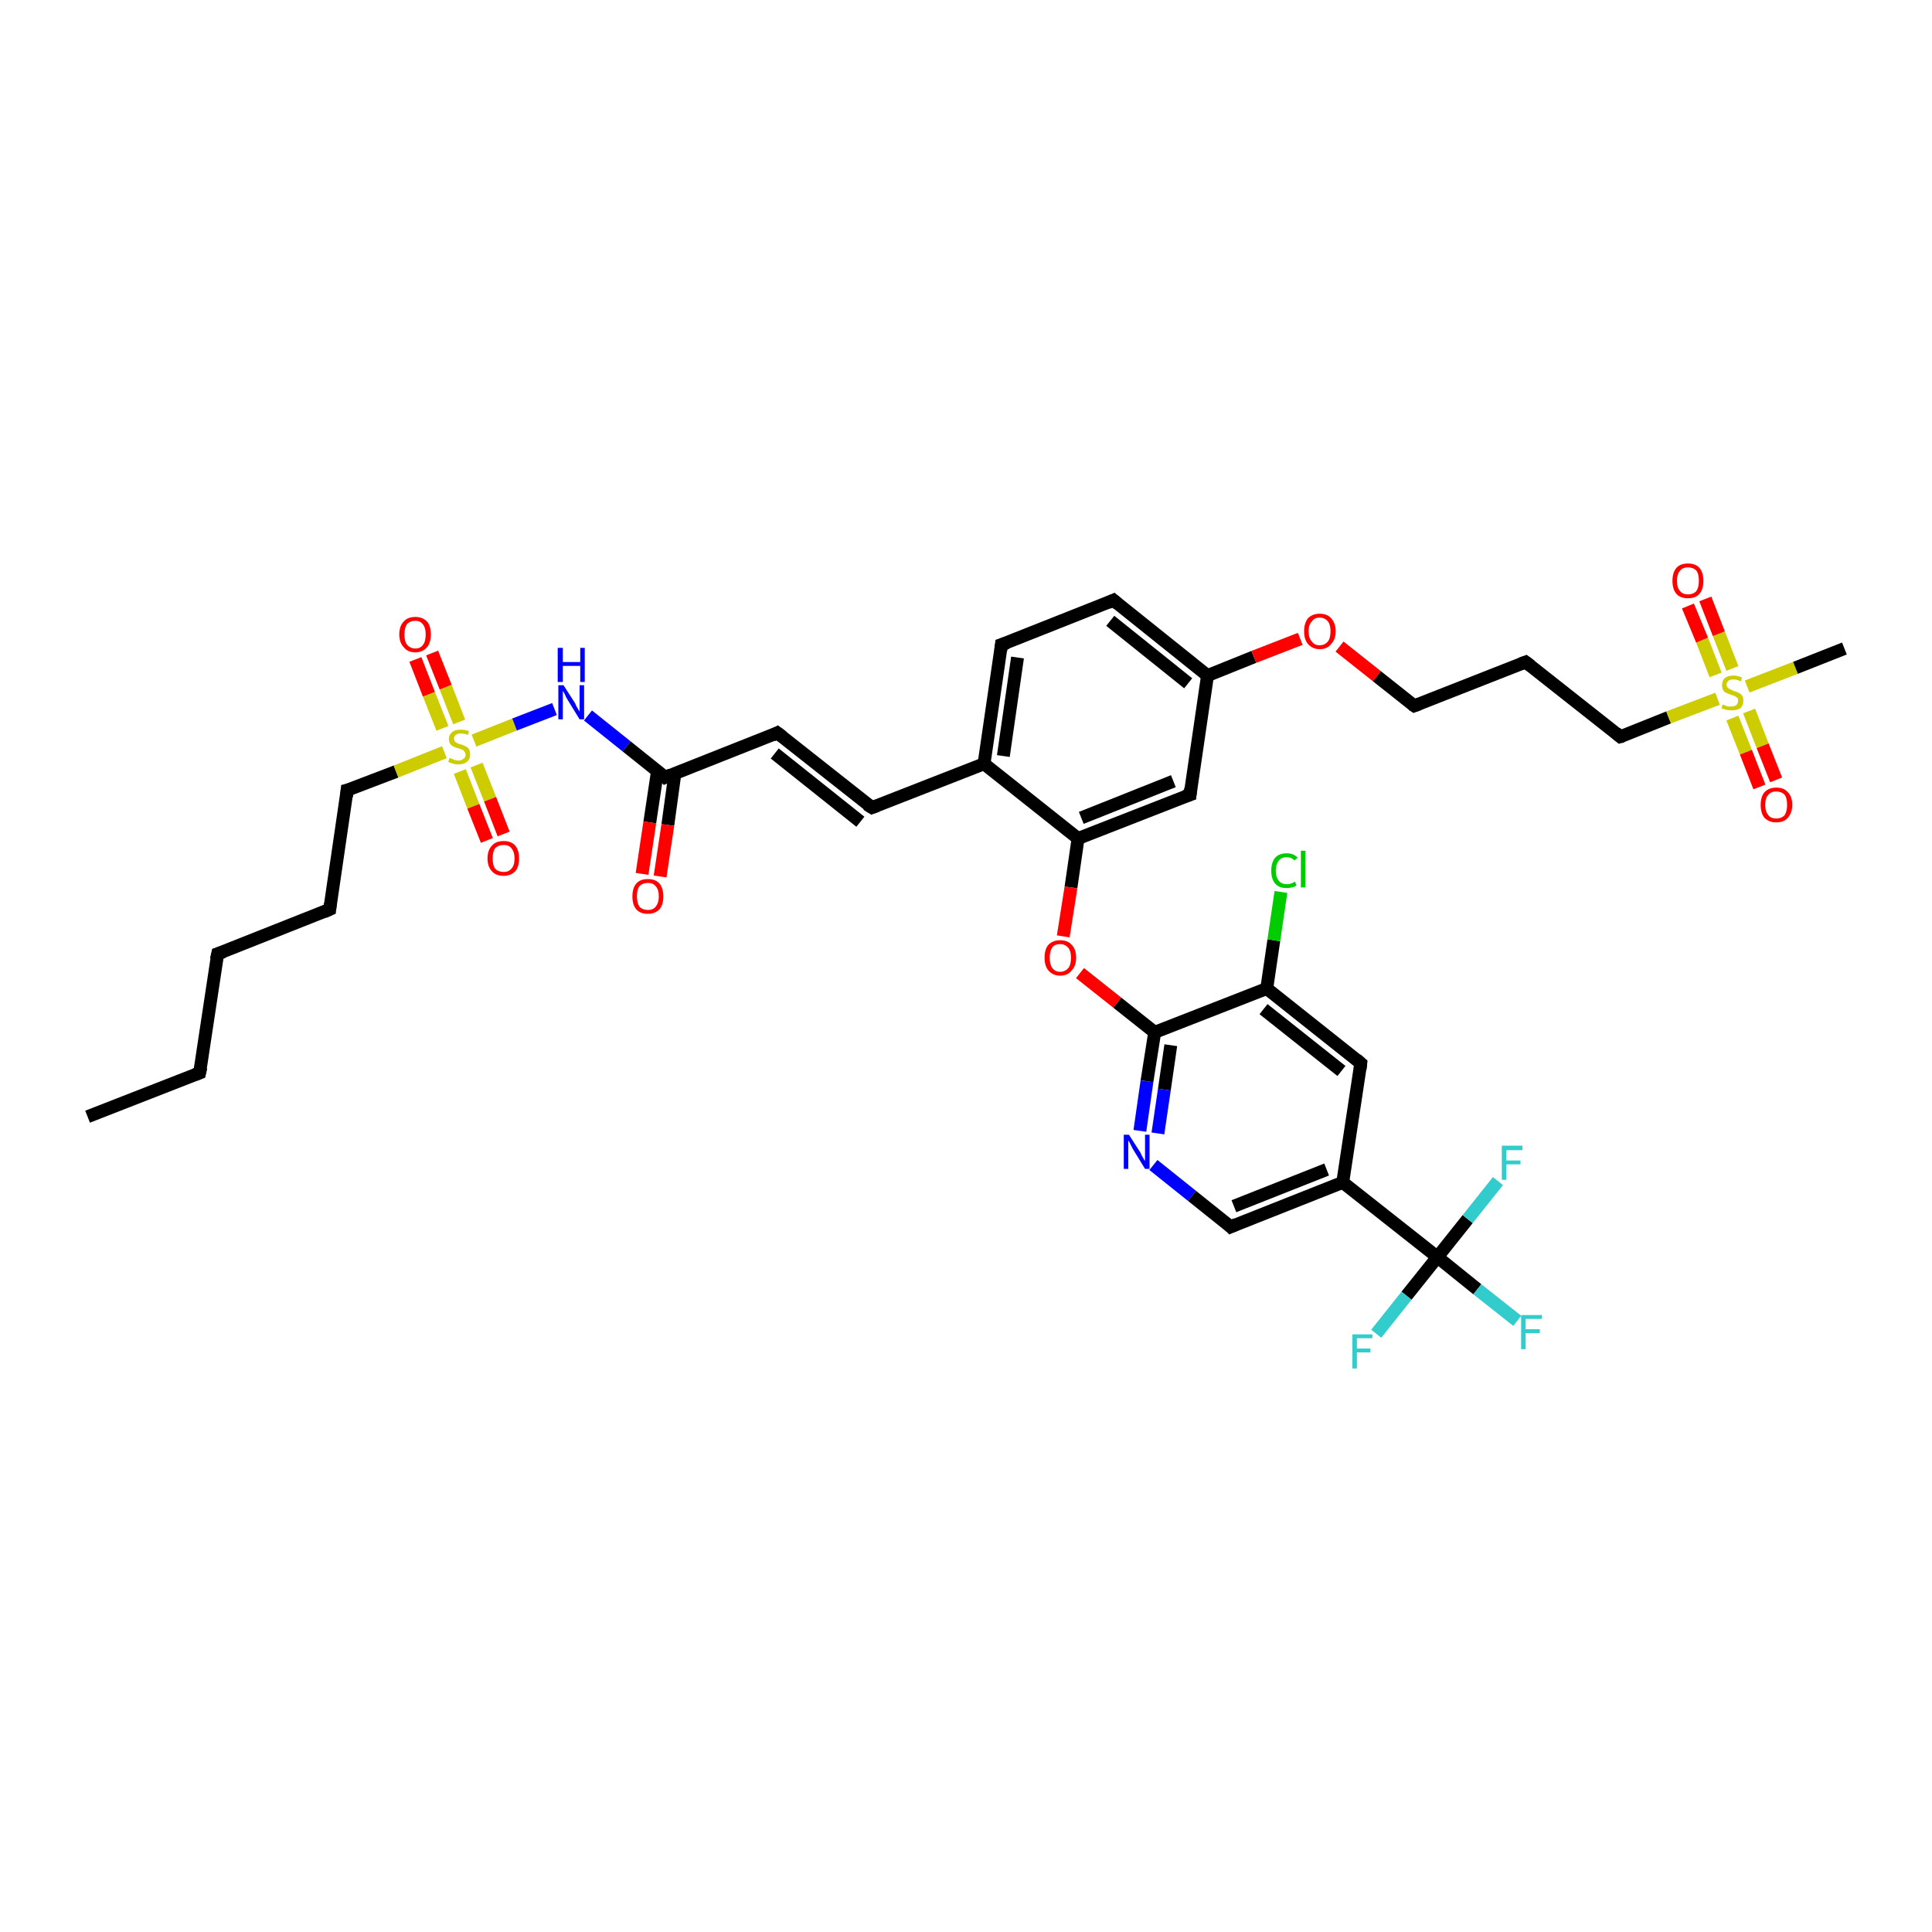 <?xml version='1.0' encoding='iso-8859-1'?>
<svg version='1.1' baseProfile='full'
              xmlns='http://www.w3.org/2000/svg'
                      xmlns:rdkit='http://www.rdkit.org/xml'
                      xmlns:xlink='http://www.w3.org/1999/xlink'
                  xml:space='preserve'
width='300px' height='300px' viewBox='0 0 300 300'>
<!-- END OF HEADER -->
<rect style='opacity:1.0;fill:#FFFFFF;stroke:none' width='300.0' height='300.0' x='0.0' y='0.0'> </rect>
<path class='bond-0 atom-0 atom-1' d='M 13.6,173.4 L 31.0,166.6' style='fill:none;fill-rule:evenodd;stroke:#000000;stroke-width:2.0px;stroke-linecap:butt;stroke-linejoin:miter;stroke-opacity:1' />
<path class='bond-1 atom-1 atom-2' d='M 31.0,166.6 L 33.8,148.1' style='fill:none;fill-rule:evenodd;stroke:#000000;stroke-width:2.0px;stroke-linecap:butt;stroke-linejoin:miter;stroke-opacity:1' />
<path class='bond-2 atom-2 atom-3' d='M 33.8,148.1 L 51.2,141.2' style='fill:none;fill-rule:evenodd;stroke:#000000;stroke-width:2.0px;stroke-linecap:butt;stroke-linejoin:miter;stroke-opacity:1' />
<path class='bond-3 atom-3 atom-4' d='M 51.2,141.2 L 53.9,122.7' style='fill:none;fill-rule:evenodd;stroke:#000000;stroke-width:2.0px;stroke-linecap:butt;stroke-linejoin:miter;stroke-opacity:1' />
<path class='bond-4 atom-4 atom-5' d='M 53.9,122.7 L 61.5,119.8' style='fill:none;fill-rule:evenodd;stroke:#000000;stroke-width:2.0px;stroke-linecap:butt;stroke-linejoin:miter;stroke-opacity:1' />
<path class='bond-4 atom-4 atom-5' d='M 61.5,119.8 L 69.0,116.8' style='fill:none;fill-rule:evenodd;stroke:#CCCC00;stroke-width:2.0px;stroke-linecap:butt;stroke-linejoin:miter;stroke-opacity:1' />
<path class='bond-5 atom-5 atom-6' d='M 71.4,119.8 L 73.5,125.2' style='fill:none;fill-rule:evenodd;stroke:#CCCC00;stroke-width:2.0px;stroke-linecap:butt;stroke-linejoin:miter;stroke-opacity:1' />
<path class='bond-5 atom-5 atom-6' d='M 73.5,125.2 L 75.6,130.5' style='fill:none;fill-rule:evenodd;stroke:#FF0000;stroke-width:2.0px;stroke-linecap:butt;stroke-linejoin:miter;stroke-opacity:1' />
<path class='bond-5 atom-5 atom-6' d='M 74.0,118.8 L 76.1,124.1' style='fill:none;fill-rule:evenodd;stroke:#CCCC00;stroke-width:2.0px;stroke-linecap:butt;stroke-linejoin:miter;stroke-opacity:1' />
<path class='bond-5 atom-5 atom-6' d='M 76.1,124.1 L 78.2,129.5' style='fill:none;fill-rule:evenodd;stroke:#FF0000;stroke-width:2.0px;stroke-linecap:butt;stroke-linejoin:miter;stroke-opacity:1' />
<path class='bond-6 atom-5 atom-7' d='M 71.3,112.1 L 69.2,106.7' style='fill:none;fill-rule:evenodd;stroke:#CCCC00;stroke-width:2.0px;stroke-linecap:butt;stroke-linejoin:miter;stroke-opacity:1' />
<path class='bond-6 atom-5 atom-7' d='M 69.2,106.7 L 67.1,101.4' style='fill:none;fill-rule:evenodd;stroke:#FF0000;stroke-width:2.0px;stroke-linecap:butt;stroke-linejoin:miter;stroke-opacity:1' />
<path class='bond-6 atom-5 atom-7' d='M 68.7,113.1 L 66.6,107.8' style='fill:none;fill-rule:evenodd;stroke:#CCCC00;stroke-width:2.0px;stroke-linecap:butt;stroke-linejoin:miter;stroke-opacity:1' />
<path class='bond-6 atom-5 atom-7' d='M 66.6,107.8 L 64.5,102.4' style='fill:none;fill-rule:evenodd;stroke:#FF0000;stroke-width:2.0px;stroke-linecap:butt;stroke-linejoin:miter;stroke-opacity:1' />
<path class='bond-7 atom-5 atom-8' d='M 73.6,115.0 L 79.9,112.5' style='fill:none;fill-rule:evenodd;stroke:#CCCC00;stroke-width:2.0px;stroke-linecap:butt;stroke-linejoin:miter;stroke-opacity:1' />
<path class='bond-7 atom-5 atom-8' d='M 79.9,112.5 L 86.1,110.1' style='fill:none;fill-rule:evenodd;stroke:#0000FF;stroke-width:2.0px;stroke-linecap:butt;stroke-linejoin:miter;stroke-opacity:1' />
<path class='bond-8 atom-8 atom-9' d='M 91.3,111.1 L 97.3,115.9' style='fill:none;fill-rule:evenodd;stroke:#0000FF;stroke-width:2.0px;stroke-linecap:butt;stroke-linejoin:miter;stroke-opacity:1' />
<path class='bond-8 atom-8 atom-9' d='M 97.3,115.9 L 103.3,120.7' style='fill:none;fill-rule:evenodd;stroke:#000000;stroke-width:2.0px;stroke-linecap:butt;stroke-linejoin:miter;stroke-opacity:1' />
<path class='bond-9 atom-9 atom-10' d='M 102.1,119.7 L 100.9,127.7' style='fill:none;fill-rule:evenodd;stroke:#000000;stroke-width:2.0px;stroke-linecap:butt;stroke-linejoin:miter;stroke-opacity:1' />
<path class='bond-9 atom-9 atom-10' d='M 100.9,127.7 L 99.7,135.7' style='fill:none;fill-rule:evenodd;stroke:#FF0000;stroke-width:2.0px;stroke-linecap:butt;stroke-linejoin:miter;stroke-opacity:1' />
<path class='bond-9 atom-9 atom-10' d='M 104.8,120.1 L 103.7,128.1' style='fill:none;fill-rule:evenodd;stroke:#000000;stroke-width:2.0px;stroke-linecap:butt;stroke-linejoin:miter;stroke-opacity:1' />
<path class='bond-9 atom-9 atom-10' d='M 103.7,128.1 L 102.5,136.1' style='fill:none;fill-rule:evenodd;stroke:#FF0000;stroke-width:2.0px;stroke-linecap:butt;stroke-linejoin:miter;stroke-opacity:1' />
<path class='bond-10 atom-9 atom-11' d='M 103.3,120.7 L 120.7,113.8' style='fill:none;fill-rule:evenodd;stroke:#000000;stroke-width:2.0px;stroke-linecap:butt;stroke-linejoin:miter;stroke-opacity:1' />
<path class='bond-11 atom-11 atom-12' d='M 120.7,113.8 L 135.4,125.4' style='fill:none;fill-rule:evenodd;stroke:#000000;stroke-width:2.0px;stroke-linecap:butt;stroke-linejoin:miter;stroke-opacity:1' />
<path class='bond-11 atom-11 atom-12' d='M 120.3,117.0 L 133.6,127.6' style='fill:none;fill-rule:evenodd;stroke:#000000;stroke-width:2.0px;stroke-linecap:butt;stroke-linejoin:miter;stroke-opacity:1' />
<path class='bond-12 atom-12 atom-13' d='M 135.4,125.4 L 152.8,118.6' style='fill:none;fill-rule:evenodd;stroke:#000000;stroke-width:2.0px;stroke-linecap:butt;stroke-linejoin:miter;stroke-opacity:1' />
<path class='bond-13 atom-13 atom-14' d='M 152.8,118.6 L 155.5,100.1' style='fill:none;fill-rule:evenodd;stroke:#000000;stroke-width:2.0px;stroke-linecap:butt;stroke-linejoin:miter;stroke-opacity:1' />
<path class='bond-13 atom-13 atom-14' d='M 155.8,117.4 L 158.0,102.1' style='fill:none;fill-rule:evenodd;stroke:#000000;stroke-width:2.0px;stroke-linecap:butt;stroke-linejoin:miter;stroke-opacity:1' />
<path class='bond-14 atom-14 atom-15' d='M 155.5,100.1 L 172.9,93.2' style='fill:none;fill-rule:evenodd;stroke:#000000;stroke-width:2.0px;stroke-linecap:butt;stroke-linejoin:miter;stroke-opacity:1' />
<path class='bond-15 atom-15 atom-16' d='M 172.9,93.2 L 187.5,104.9' style='fill:none;fill-rule:evenodd;stroke:#000000;stroke-width:2.0px;stroke-linecap:butt;stroke-linejoin:miter;stroke-opacity:1' />
<path class='bond-15 atom-15 atom-16' d='M 172.4,96.4 L 184.5,106.1' style='fill:none;fill-rule:evenodd;stroke:#000000;stroke-width:2.0px;stroke-linecap:butt;stroke-linejoin:miter;stroke-opacity:1' />
<path class='bond-16 atom-16 atom-17' d='M 187.5,104.9 L 194.7,102.0' style='fill:none;fill-rule:evenodd;stroke:#000000;stroke-width:2.0px;stroke-linecap:butt;stroke-linejoin:miter;stroke-opacity:1' />
<path class='bond-16 atom-16 atom-17' d='M 194.7,102.0 L 201.9,99.2' style='fill:none;fill-rule:evenodd;stroke:#FF0000;stroke-width:2.0px;stroke-linecap:butt;stroke-linejoin:miter;stroke-opacity:1' />
<path class='bond-17 atom-17 atom-18' d='M 208.0,100.4 L 213.8,105.0' style='fill:none;fill-rule:evenodd;stroke:#FF0000;stroke-width:2.0px;stroke-linecap:butt;stroke-linejoin:miter;stroke-opacity:1' />
<path class='bond-17 atom-17 atom-18' d='M 213.8,105.0 L 219.6,109.6' style='fill:none;fill-rule:evenodd;stroke:#000000;stroke-width:2.0px;stroke-linecap:butt;stroke-linejoin:miter;stroke-opacity:1' />
<path class='bond-18 atom-18 atom-19' d='M 219.6,109.6 L 236.9,102.8' style='fill:none;fill-rule:evenodd;stroke:#000000;stroke-width:2.0px;stroke-linecap:butt;stroke-linejoin:miter;stroke-opacity:1' />
<path class='bond-19 atom-19 atom-20' d='M 236.9,102.8 L 251.6,114.4' style='fill:none;fill-rule:evenodd;stroke:#000000;stroke-width:2.0px;stroke-linecap:butt;stroke-linejoin:miter;stroke-opacity:1' />
<path class='bond-20 atom-20 atom-21' d='M 251.6,114.4 L 259.1,111.4' style='fill:none;fill-rule:evenodd;stroke:#000000;stroke-width:2.0px;stroke-linecap:butt;stroke-linejoin:miter;stroke-opacity:1' />
<path class='bond-20 atom-20 atom-21' d='M 259.1,111.4 L 266.7,108.5' style='fill:none;fill-rule:evenodd;stroke:#CCCC00;stroke-width:2.0px;stroke-linecap:butt;stroke-linejoin:miter;stroke-opacity:1' />
<path class='bond-21 atom-21 atom-22' d='M 271.3,106.6 L 278.8,103.7' style='fill:none;fill-rule:evenodd;stroke:#CCCC00;stroke-width:2.0px;stroke-linecap:butt;stroke-linejoin:miter;stroke-opacity:1' />
<path class='bond-21 atom-21 atom-22' d='M 278.8,103.7 L 286.4,100.7' style='fill:none;fill-rule:evenodd;stroke:#000000;stroke-width:2.0px;stroke-linecap:butt;stroke-linejoin:miter;stroke-opacity:1' />
<path class='bond-22 atom-21 atom-23' d='M 269.0,103.8 L 266.9,98.4' style='fill:none;fill-rule:evenodd;stroke:#CCCC00;stroke-width:2.0px;stroke-linecap:butt;stroke-linejoin:miter;stroke-opacity:1' />
<path class='bond-22 atom-21 atom-23' d='M 266.9,98.4 L 264.8,93.0' style='fill:none;fill-rule:evenodd;stroke:#FF0000;stroke-width:2.0px;stroke-linecap:butt;stroke-linejoin:miter;stroke-opacity:1' />
<path class='bond-22 atom-21 atom-23' d='M 266.4,104.8 L 264.3,99.4' style='fill:none;fill-rule:evenodd;stroke:#CCCC00;stroke-width:2.0px;stroke-linecap:butt;stroke-linejoin:miter;stroke-opacity:1' />
<path class='bond-22 atom-21 atom-23' d='M 264.3,99.4 L 262.1,94.1' style='fill:none;fill-rule:evenodd;stroke:#FF0000;stroke-width:2.0px;stroke-linecap:butt;stroke-linejoin:miter;stroke-opacity:1' />
<path class='bond-23 atom-21 atom-24' d='M 269.0,111.5 L 271.1,116.8' style='fill:none;fill-rule:evenodd;stroke:#CCCC00;stroke-width:2.0px;stroke-linecap:butt;stroke-linejoin:miter;stroke-opacity:1' />
<path class='bond-23 atom-21 atom-24' d='M 271.1,116.8 L 273.2,122.2' style='fill:none;fill-rule:evenodd;stroke:#FF0000;stroke-width:2.0px;stroke-linecap:butt;stroke-linejoin:miter;stroke-opacity:1' />
<path class='bond-23 atom-21 atom-24' d='M 271.6,110.4 L 273.7,115.8' style='fill:none;fill-rule:evenodd;stroke:#CCCC00;stroke-width:2.0px;stroke-linecap:butt;stroke-linejoin:miter;stroke-opacity:1' />
<path class='bond-23 atom-21 atom-24' d='M 273.7,115.8 L 275.8,121.1' style='fill:none;fill-rule:evenodd;stroke:#FF0000;stroke-width:2.0px;stroke-linecap:butt;stroke-linejoin:miter;stroke-opacity:1' />
<path class='bond-24 atom-16 atom-25' d='M 187.5,104.9 L 184.8,123.4' style='fill:none;fill-rule:evenodd;stroke:#000000;stroke-width:2.0px;stroke-linecap:butt;stroke-linejoin:miter;stroke-opacity:1' />
<path class='bond-25 atom-25 atom-26' d='M 184.8,123.4 L 167.4,130.2' style='fill:none;fill-rule:evenodd;stroke:#000000;stroke-width:2.0px;stroke-linecap:butt;stroke-linejoin:miter;stroke-opacity:1' />
<path class='bond-25 atom-25 atom-26' d='M 182.2,121.3 L 167.9,127.0' style='fill:none;fill-rule:evenodd;stroke:#000000;stroke-width:2.0px;stroke-linecap:butt;stroke-linejoin:miter;stroke-opacity:1' />
<path class='bond-26 atom-26 atom-27' d='M 167.4,130.2 L 166.3,137.8' style='fill:none;fill-rule:evenodd;stroke:#000000;stroke-width:2.0px;stroke-linecap:butt;stroke-linejoin:miter;stroke-opacity:1' />
<path class='bond-26 atom-26 atom-27' d='M 166.3,137.8 L 165.1,145.4' style='fill:none;fill-rule:evenodd;stroke:#FF0000;stroke-width:2.0px;stroke-linecap:butt;stroke-linejoin:miter;stroke-opacity:1' />
<path class='bond-27 atom-27 atom-28' d='M 167.7,151.1 L 173.5,155.7' style='fill:none;fill-rule:evenodd;stroke:#FF0000;stroke-width:2.0px;stroke-linecap:butt;stroke-linejoin:miter;stroke-opacity:1' />
<path class='bond-27 atom-27 atom-28' d='M 173.5,155.7 L 179.3,160.3' style='fill:none;fill-rule:evenodd;stroke:#000000;stroke-width:2.0px;stroke-linecap:butt;stroke-linejoin:miter;stroke-opacity:1' />
<path class='bond-28 atom-28 atom-29' d='M 179.3,160.3 L 178.1,167.9' style='fill:none;fill-rule:evenodd;stroke:#000000;stroke-width:2.0px;stroke-linecap:butt;stroke-linejoin:miter;stroke-opacity:1' />
<path class='bond-28 atom-28 atom-29' d='M 178.1,167.9 L 177.0,175.6' style='fill:none;fill-rule:evenodd;stroke:#0000FF;stroke-width:2.0px;stroke-linecap:butt;stroke-linejoin:miter;stroke-opacity:1' />
<path class='bond-28 atom-28 atom-29' d='M 181.8,162.3 L 180.8,169.2' style='fill:none;fill-rule:evenodd;stroke:#000000;stroke-width:2.0px;stroke-linecap:butt;stroke-linejoin:miter;stroke-opacity:1' />
<path class='bond-28 atom-28 atom-29' d='M 180.8,169.2 L 179.8,176.0' style='fill:none;fill-rule:evenodd;stroke:#0000FF;stroke-width:2.0px;stroke-linecap:butt;stroke-linejoin:miter;stroke-opacity:1' />
<path class='bond-29 atom-29 atom-30' d='M 179.1,180.9 L 185.1,185.7' style='fill:none;fill-rule:evenodd;stroke:#0000FF;stroke-width:2.0px;stroke-linecap:butt;stroke-linejoin:miter;stroke-opacity:1' />
<path class='bond-29 atom-29 atom-30' d='M 185.1,185.7 L 191.1,190.5' style='fill:none;fill-rule:evenodd;stroke:#000000;stroke-width:2.0px;stroke-linecap:butt;stroke-linejoin:miter;stroke-opacity:1' />
<path class='bond-30 atom-30 atom-31' d='M 191.1,190.5 L 208.5,183.6' style='fill:none;fill-rule:evenodd;stroke:#000000;stroke-width:2.0px;stroke-linecap:butt;stroke-linejoin:miter;stroke-opacity:1' />
<path class='bond-30 atom-30 atom-31' d='M 191.6,187.3 L 206.0,181.6' style='fill:none;fill-rule:evenodd;stroke:#000000;stroke-width:2.0px;stroke-linecap:butt;stroke-linejoin:miter;stroke-opacity:1' />
<path class='bond-31 atom-31 atom-32' d='M 208.5,183.6 L 211.3,165.1' style='fill:none;fill-rule:evenodd;stroke:#000000;stroke-width:2.0px;stroke-linecap:butt;stroke-linejoin:miter;stroke-opacity:1' />
<path class='bond-32 atom-32 atom-33' d='M 211.3,165.1 L 196.7,153.5' style='fill:none;fill-rule:evenodd;stroke:#000000;stroke-width:2.0px;stroke-linecap:butt;stroke-linejoin:miter;stroke-opacity:1' />
<path class='bond-32 atom-32 atom-33' d='M 208.3,166.3 L 196.2,156.7' style='fill:none;fill-rule:evenodd;stroke:#000000;stroke-width:2.0px;stroke-linecap:butt;stroke-linejoin:miter;stroke-opacity:1' />
<path class='bond-33 atom-33 atom-34' d='M 196.7,153.5 L 197.8,146.0' style='fill:none;fill-rule:evenodd;stroke:#000000;stroke-width:2.0px;stroke-linecap:butt;stroke-linejoin:miter;stroke-opacity:1' />
<path class='bond-33 atom-33 atom-34' d='M 197.8,146.0 L 198.9,138.5' style='fill:none;fill-rule:evenodd;stroke:#00CC00;stroke-width:2.0px;stroke-linecap:butt;stroke-linejoin:miter;stroke-opacity:1' />
<path class='bond-34 atom-31 atom-35' d='M 208.5,183.6 L 223.2,195.2' style='fill:none;fill-rule:evenodd;stroke:#000000;stroke-width:2.0px;stroke-linecap:butt;stroke-linejoin:miter;stroke-opacity:1' />
<path class='bond-35 atom-35 atom-36' d='M 223.2,195.2 L 229.4,200.2' style='fill:none;fill-rule:evenodd;stroke:#000000;stroke-width:2.0px;stroke-linecap:butt;stroke-linejoin:miter;stroke-opacity:1' />
<path class='bond-35 atom-35 atom-36' d='M 229.4,200.2 L 235.6,205.1' style='fill:none;fill-rule:evenodd;stroke:#33CCCC;stroke-width:2.0px;stroke-linecap:butt;stroke-linejoin:miter;stroke-opacity:1' />
<path class='bond-36 atom-35 atom-37' d='M 223.2,195.2 L 218.4,201.2' style='fill:none;fill-rule:evenodd;stroke:#000000;stroke-width:2.0px;stroke-linecap:butt;stroke-linejoin:miter;stroke-opacity:1' />
<path class='bond-36 atom-35 atom-37' d='M 218.4,201.2 L 213.7,207.1' style='fill:none;fill-rule:evenodd;stroke:#33CCCC;stroke-width:2.0px;stroke-linecap:butt;stroke-linejoin:miter;stroke-opacity:1' />
<path class='bond-37 atom-35 atom-38' d='M 223.2,195.2 L 227.9,189.3' style='fill:none;fill-rule:evenodd;stroke:#000000;stroke-width:2.0px;stroke-linecap:butt;stroke-linejoin:miter;stroke-opacity:1' />
<path class='bond-37 atom-35 atom-38' d='M 227.9,189.3 L 232.6,183.4' style='fill:none;fill-rule:evenodd;stroke:#33CCCC;stroke-width:2.0px;stroke-linecap:butt;stroke-linejoin:miter;stroke-opacity:1' />
<path class='bond-38 atom-26 atom-13' d='M 167.4,130.2 L 152.8,118.6' style='fill:none;fill-rule:evenodd;stroke:#000000;stroke-width:2.0px;stroke-linecap:butt;stroke-linejoin:miter;stroke-opacity:1' />
<path class='bond-39 atom-33 atom-28' d='M 196.7,153.5 L 179.3,160.3' style='fill:none;fill-rule:evenodd;stroke:#000000;stroke-width:2.0px;stroke-linecap:butt;stroke-linejoin:miter;stroke-opacity:1' />
<path d='M 30.2,166.9 L 31.0,166.6 L 31.2,165.7' style='fill:none;stroke:#000000;stroke-width:2.0px;stroke-linecap:butt;stroke-linejoin:miter;stroke-opacity:1;' />
<path d='M 33.6,149.0 L 33.8,148.1 L 34.7,147.8' style='fill:none;stroke:#000000;stroke-width:2.0px;stroke-linecap:butt;stroke-linejoin:miter;stroke-opacity:1;' />
<path d='M 50.3,141.6 L 51.2,141.2 L 51.3,140.3' style='fill:none;stroke:#000000;stroke-width:2.0px;stroke-linecap:butt;stroke-linejoin:miter;stroke-opacity:1;' />
<path d='M 53.8,123.7 L 53.9,122.7 L 54.3,122.6' style='fill:none;stroke:#000000;stroke-width:2.0px;stroke-linecap:butt;stroke-linejoin:miter;stroke-opacity:1;' />
<path d='M 103.0,120.4 L 103.3,120.7 L 104.2,120.3' style='fill:none;stroke:#000000;stroke-width:2.0px;stroke-linecap:butt;stroke-linejoin:miter;stroke-opacity:1;' />
<path d='M 119.9,114.2 L 120.7,113.8 L 121.5,114.4' style='fill:none;stroke:#000000;stroke-width:2.0px;stroke-linecap:butt;stroke-linejoin:miter;stroke-opacity:1;' />
<path d='M 134.6,124.9 L 135.4,125.4 L 136.2,125.1' style='fill:none;stroke:#000000;stroke-width:2.0px;stroke-linecap:butt;stroke-linejoin:miter;stroke-opacity:1;' />
<path d='M 155.4,101.0 L 155.5,100.1 L 156.4,99.8' style='fill:none;stroke:#000000;stroke-width:2.0px;stroke-linecap:butt;stroke-linejoin:miter;stroke-opacity:1;' />
<path d='M 172.0,93.6 L 172.9,93.2 L 173.6,93.8' style='fill:none;stroke:#000000;stroke-width:2.0px;stroke-linecap:butt;stroke-linejoin:miter;stroke-opacity:1;' />
<path d='M 219.3,109.4 L 219.6,109.6 L 220.4,109.3' style='fill:none;stroke:#000000;stroke-width:2.0px;stroke-linecap:butt;stroke-linejoin:miter;stroke-opacity:1;' />
<path d='M 236.1,103.1 L 236.9,102.8 L 237.7,103.4' style='fill:none;stroke:#000000;stroke-width:2.0px;stroke-linecap:butt;stroke-linejoin:miter;stroke-opacity:1;' />
<path d='M 250.9,113.8 L 251.6,114.4 L 252.0,114.3' style='fill:none;stroke:#000000;stroke-width:2.0px;stroke-linecap:butt;stroke-linejoin:miter;stroke-opacity:1;' />
<path d='M 184.9,122.4 L 184.8,123.4 L 183.9,123.7' style='fill:none;stroke:#000000;stroke-width:2.0px;stroke-linecap:butt;stroke-linejoin:miter;stroke-opacity:1;' />
<path d='M 190.8,190.2 L 191.1,190.5 L 192.0,190.1' style='fill:none;stroke:#000000;stroke-width:2.0px;stroke-linecap:butt;stroke-linejoin:miter;stroke-opacity:1;' />
<path d='M 211.2,166.0 L 211.3,165.1 L 210.6,164.5' style='fill:none;stroke:#000000;stroke-width:2.0px;stroke-linecap:butt;stroke-linejoin:miter;stroke-opacity:1;' />
<path class='atom-5' d='M 69.8 117.7
Q 69.9 117.7, 70.1 117.8
Q 70.4 117.9, 70.6 118.0
Q 70.9 118.1, 71.2 118.1
Q 71.7 118.1, 72.0 117.8
Q 72.3 117.6, 72.3 117.2
Q 72.3 116.9, 72.1 116.7
Q 72.0 116.5, 71.8 116.4
Q 71.5 116.3, 71.2 116.2
Q 70.7 116.1, 70.4 115.9
Q 70.1 115.8, 69.9 115.5
Q 69.7 115.2, 69.7 114.7
Q 69.7 114.1, 70.2 113.7
Q 70.6 113.3, 71.5 113.3
Q 72.1 113.3, 72.8 113.5
L 72.7 114.1
Q 72.0 113.9, 71.6 113.9
Q 71.0 113.9, 70.8 114.1
Q 70.5 114.3, 70.5 114.7
Q 70.5 114.9, 70.6 115.1
Q 70.8 115.3, 71.0 115.4
Q 71.2 115.5, 71.6 115.6
Q 72.0 115.7, 72.3 115.9
Q 72.6 116.0, 72.8 116.3
Q 73.0 116.6, 73.0 117.2
Q 73.0 117.9, 72.5 118.3
Q 72.0 118.7, 71.2 118.7
Q 70.8 118.7, 70.4 118.6
Q 70.0 118.5, 69.6 118.3
L 69.8 117.7
' fill='#CCCC00'/>
<path class='atom-6' d='M 75.7 133.3
Q 75.7 132.0, 76.4 131.3
Q 77.0 130.6, 78.2 130.6
Q 79.4 130.6, 80.0 131.3
Q 80.6 132.0, 80.6 133.3
Q 80.6 134.6, 80.0 135.3
Q 79.3 136.0, 78.2 136.0
Q 77.0 136.0, 76.4 135.3
Q 75.7 134.6, 75.7 133.3
M 78.2 135.4
Q 79.0 135.4, 79.4 134.9
Q 79.9 134.4, 79.9 133.3
Q 79.9 132.3, 79.4 131.7
Q 79.0 131.2, 78.2 131.2
Q 77.4 131.2, 76.9 131.7
Q 76.5 132.2, 76.5 133.3
Q 76.5 134.4, 76.9 134.9
Q 77.4 135.4, 78.2 135.4
' fill='#FF0000'/>
<path class='atom-7' d='M 62.0 98.5
Q 62.0 97.2, 62.7 96.5
Q 63.3 95.8, 64.5 95.8
Q 65.6 95.8, 66.3 96.5
Q 66.9 97.2, 66.9 98.5
Q 66.9 99.8, 66.3 100.5
Q 65.6 101.3, 64.5 101.3
Q 63.3 101.3, 62.7 100.5
Q 62.0 99.8, 62.0 98.5
M 64.5 100.7
Q 65.3 100.7, 65.7 100.1
Q 66.1 99.6, 66.1 98.5
Q 66.1 97.5, 65.7 97.0
Q 65.3 96.4, 64.5 96.4
Q 63.7 96.4, 63.2 96.9
Q 62.8 97.5, 62.8 98.5
Q 62.8 99.6, 63.2 100.1
Q 63.7 100.7, 64.5 100.7
' fill='#FF0000'/>
<path class='atom-8' d='M 87.5 106.4
L 89.3 109.2
Q 89.4 109.5, 89.7 110.0
Q 90.0 110.5, 90.0 110.5
L 90.0 106.4
L 90.7 106.4
L 90.7 111.7
L 90.0 111.7
L 88.1 108.6
Q 87.9 108.3, 87.7 107.8
Q 87.5 107.4, 87.4 107.3
L 87.4 111.7
L 86.7 111.7
L 86.7 106.4
L 87.5 106.4
' fill='#0000FF'/>
<path class='atom-8' d='M 86.6 100.6
L 87.4 100.6
L 87.4 102.8
L 90.1 102.8
L 90.1 100.6
L 90.8 100.6
L 90.8 105.9
L 90.1 105.9
L 90.1 103.4
L 87.4 103.4
L 87.4 105.9
L 86.6 105.9
L 86.6 100.6
' fill='#0000FF'/>
<path class='atom-10' d='M 98.2 139.2
Q 98.2 137.9, 98.8 137.2
Q 99.4 136.5, 100.6 136.5
Q 101.8 136.5, 102.4 137.2
Q 103.0 137.9, 103.0 139.2
Q 103.0 140.5, 102.4 141.2
Q 101.7 141.9, 100.6 141.9
Q 99.4 141.9, 98.8 141.2
Q 98.2 140.5, 98.2 139.2
M 100.6 141.3
Q 101.4 141.3, 101.8 140.8
Q 102.3 140.2, 102.3 139.2
Q 102.3 138.1, 101.8 137.6
Q 101.4 137.1, 100.6 137.1
Q 99.8 137.1, 99.3 137.6
Q 98.9 138.1, 98.9 139.2
Q 98.9 140.2, 99.3 140.8
Q 99.8 141.3, 100.6 141.3
' fill='#FF0000'/>
<path class='atom-17' d='M 202.5 98.0
Q 202.5 96.8, 203.1 96.0
Q 203.8 95.3, 204.9 95.3
Q 206.1 95.3, 206.7 96.0
Q 207.4 96.8, 207.4 98.0
Q 207.4 99.3, 206.7 100.0
Q 206.1 100.8, 204.9 100.8
Q 203.8 100.8, 203.1 100.0
Q 202.5 99.3, 202.5 98.0
M 204.9 100.2
Q 205.7 100.2, 206.2 99.6
Q 206.6 99.1, 206.6 98.0
Q 206.6 97.0, 206.2 96.5
Q 205.7 95.9, 204.9 95.9
Q 204.1 95.9, 203.7 96.5
Q 203.2 97.0, 203.2 98.0
Q 203.2 99.1, 203.7 99.6
Q 204.1 100.2, 204.9 100.2
' fill='#FF0000'/>
<path class='atom-21' d='M 267.5 109.4
Q 267.5 109.4, 267.8 109.5
Q 268.0 109.6, 268.3 109.7
Q 268.6 109.7, 268.8 109.7
Q 269.3 109.7, 269.6 109.5
Q 269.9 109.2, 269.9 108.8
Q 269.9 108.5, 269.8 108.4
Q 269.6 108.2, 269.4 108.1
Q 269.2 108.0, 268.8 107.9
Q 268.3 107.7, 268.1 107.6
Q 267.8 107.5, 267.6 107.2
Q 267.4 106.9, 267.4 106.4
Q 267.4 105.7, 267.8 105.3
Q 268.3 104.9, 269.2 104.9
Q 269.8 104.9, 270.5 105.2
L 270.3 105.8
Q 269.7 105.5, 269.2 105.5
Q 268.7 105.5, 268.4 105.7
Q 268.1 106.0, 268.1 106.3
Q 268.1 106.6, 268.3 106.8
Q 268.4 106.9, 268.6 107.0
Q 268.9 107.1, 269.2 107.3
Q 269.7 107.4, 270.0 107.6
Q 270.3 107.7, 270.5 108.0
Q 270.7 108.3, 270.7 108.8
Q 270.7 109.6, 270.2 110.0
Q 269.7 110.3, 268.9 110.3
Q 268.4 110.3, 268.0 110.2
Q 267.7 110.1, 267.3 110.0
L 267.5 109.4
' fill='#CCCC00'/>
<path class='atom-23' d='M 259.7 90.2
Q 259.7 88.9, 260.3 88.2
Q 260.9 87.5, 262.1 87.5
Q 263.3 87.5, 263.9 88.2
Q 264.5 88.9, 264.5 90.2
Q 264.5 91.5, 263.9 92.2
Q 263.3 92.9, 262.1 92.9
Q 260.9 92.9, 260.3 92.2
Q 259.7 91.5, 259.7 90.2
M 262.1 92.3
Q 262.9 92.3, 263.4 91.8
Q 263.8 91.2, 263.8 90.2
Q 263.8 89.1, 263.4 88.6
Q 262.9 88.1, 262.1 88.1
Q 261.3 88.1, 260.9 88.6
Q 260.4 89.1, 260.4 90.2
Q 260.4 91.3, 260.9 91.8
Q 261.3 92.3, 262.1 92.3
' fill='#FF0000'/>
<path class='atom-24' d='M 273.4 125.0
Q 273.4 123.7, 274.0 123.0
Q 274.7 122.3, 275.8 122.3
Q 277.0 122.3, 277.6 123.0
Q 278.3 123.7, 278.3 125.0
Q 278.3 126.2, 277.6 127.0
Q 277.0 127.7, 275.8 127.7
Q 274.7 127.7, 274.0 127.0
Q 273.4 126.3, 273.4 125.0
M 275.8 127.1
Q 276.6 127.1, 277.1 126.6
Q 277.5 126.0, 277.5 125.0
Q 277.5 123.9, 277.1 123.4
Q 276.6 122.9, 275.8 122.9
Q 275.0 122.9, 274.6 123.4
Q 274.1 123.9, 274.1 125.0
Q 274.1 126.0, 274.6 126.6
Q 275.0 127.1, 275.8 127.1
' fill='#FF0000'/>
<path class='atom-27' d='M 162.2 148.7
Q 162.2 147.4, 162.8 146.7
Q 163.5 146.0, 164.6 146.0
Q 165.8 146.0, 166.4 146.7
Q 167.1 147.4, 167.1 148.7
Q 167.1 150.0, 166.4 150.7
Q 165.8 151.5, 164.6 151.5
Q 163.5 151.5, 162.8 150.7
Q 162.2 150.0, 162.2 148.7
M 164.6 150.9
Q 165.4 150.9, 165.9 150.3
Q 166.3 149.8, 166.3 148.7
Q 166.3 147.7, 165.9 147.2
Q 165.4 146.6, 164.6 146.6
Q 163.8 146.6, 163.4 147.1
Q 163.0 147.7, 163.0 148.7
Q 163.0 149.8, 163.4 150.3
Q 163.8 150.9, 164.6 150.9
' fill='#FF0000'/>
<path class='atom-29' d='M 175.3 176.2
L 177.1 179.0
Q 177.2 179.3, 177.5 179.8
Q 177.8 180.3, 177.8 180.3
L 177.8 176.2
L 178.5 176.2
L 178.5 181.5
L 177.8 181.5
L 175.9 178.4
Q 175.7 178.0, 175.5 177.6
Q 175.3 177.2, 175.2 177.1
L 175.2 181.5
L 174.5 181.5
L 174.5 176.2
L 175.3 176.2
' fill='#0000FF'/>
<path class='atom-34' d='M 197.4 135.2
Q 197.4 133.9, 198.0 133.2
Q 198.6 132.5, 199.8 132.5
Q 200.9 132.5, 201.5 133.2
L 201.0 133.6
Q 200.5 133.1, 199.8 133.1
Q 199.0 133.1, 198.6 133.6
Q 198.1 134.2, 198.1 135.2
Q 198.1 136.2, 198.6 136.8
Q 199.0 137.3, 199.9 137.3
Q 200.4 137.3, 201.1 136.9
L 201.3 137.5
Q 201.1 137.7, 200.6 137.8
Q 200.2 137.9, 199.8 137.9
Q 198.6 137.9, 198.0 137.2
Q 197.4 136.5, 197.4 135.2
' fill='#00CC00'/>
<path class='atom-34' d='M 202.0 132.1
L 202.7 132.1
L 202.7 137.8
L 202.0 137.8
L 202.0 132.1
' fill='#00CC00'/>
<path class='atom-36' d='M 236.2 204.2
L 239.4 204.2
L 239.4 204.8
L 236.9 204.8
L 236.9 206.4
L 239.1 206.4
L 239.1 207.0
L 236.9 207.0
L 236.9 209.5
L 236.2 209.5
L 236.2 204.2
' fill='#33CCCC'/>
<path class='atom-37' d='M 210.0 207.2
L 213.1 207.2
L 213.1 207.8
L 210.7 207.8
L 210.7 209.4
L 212.8 209.4
L 212.8 210.0
L 210.7 210.0
L 210.7 212.5
L 210.0 212.5
L 210.0 207.2
' fill='#33CCCC'/>
<path class='atom-38' d='M 233.2 177.9
L 236.4 177.9
L 236.4 178.6
L 233.9 178.6
L 233.9 180.2
L 236.1 180.2
L 236.1 180.8
L 233.9 180.8
L 233.9 183.2
L 233.2 183.2
L 233.2 177.9
' fill='#33CCCC'/>
</svg>
